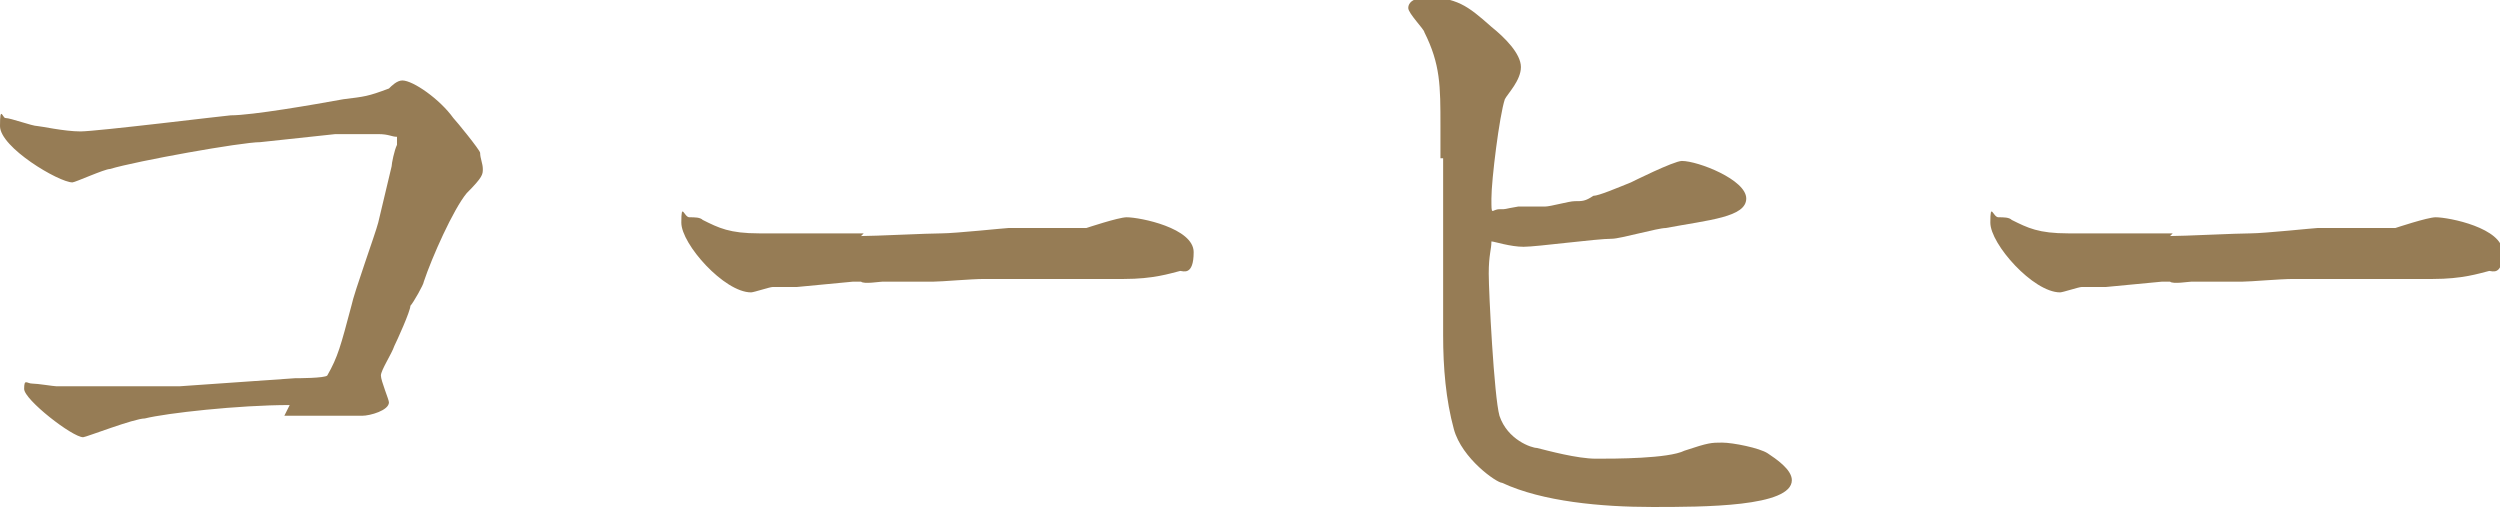 <?xml version="1.0" encoding="UTF-8"?><svg id="_レイヤー_2" xmlns="http://www.w3.org/2000/svg" width="93.2" height="19" viewBox="0 0 93.2 19"><g id="_レイヤー_1-2"><path d="M10.8,15.1c-1.9,0-4.6.3-5.4.5-.4,0-2.2.7-2.3.7-.4,0-2.2-1.4-2.2-1.8s.1-.2.3-.2.8.1.9.1h2.4c.1,0,.7,0,.8,0,.3,0,.8,0,1.4,0l4.3-.3c.1,0,1.1,0,1.2-.1.4-.7.5-1.1.9-2.6.1-.5.9-2.7,1-3.1l.5-2.1c0-.1.1-.6.2-.8,0,0,0-.2,0-.3-.2,0-.3-.1-.7-.1s-.8,0-1.6,0l-2.8.3c-.7,0-4.6.7-5.6,1-.2,0-1.3.5-1.4.5-.5,0-2.7-1.3-2.7-2.1s.1-.3.2-.3c.2,0,1,.3,1.2.3.1,0,1,.2,1.6.2s5.5-.6,5.6-.6c.8,0,3.1-.4,4.2-.6.8-.1.9-.1,1.7-.4.1-.1.3-.3.5-.3.4,0,1.4.7,1.9,1.4.1.1,1,1.2,1,1.3,0,.2.1.4.1.6s0,.3-.6.9c-.5.6-1.3,2.4-1.6,3.3,0,.1-.4.8-.5.9,0,.2-.5,1.3-.6,1.5-.1.3-.5.9-.5,1.1s.3.9.3,1c0,.3-.7.5-1,.5s-.7,0-.8,0h-2.1Z" style="fill:#967c55;"/><path d="M32.1,8.8c.5,0,2.5-.1,3-.1s2.4-.2,2.5-.2c1,0,2.2,0,2.9,0,0,0,1.2-.4,1.5-.4.5,0,2.5.4,2.5,1.3s-.4.7-.5.7c-.4.1-1,.3-2.1.3s-1.5,0-1.8,0c-.6,0-2.9,0-3.4,0s-1.6.1-1.9.1-1.6,0-1.9,0c-.1,0-.7.1-.8,0-.1,0-.2,0-.3,0l-2.1.2c-.1,0-.8,0-.9,0-.1,0-.7.2-.8.2-1,0-2.6-1.8-2.6-2.6s.1-.2.3-.2c.2,0,.4,0,.5.1.6.3,1,.5,2.1.5s1.2,0,1.4,0h2.5Z" style="fill:#967c55;"/><path d="M53.7,5.9c0,0,0-1.1,0-1.2,0-1.5,0-2.3-.6-3.5,0-.1-.6-.7-.6-.9,0-.3.4-.4.6-.4,1.2,0,1.6.3,2.5,1.1.5.4,1.1,1,1.1,1.5s-.5,1-.6,1.2c-.2.6-.5,3-.5,3.7s0,.4.3.4.1,0,.7-.1c.1,0,.8,0,1,0,.2,0,.9-.2,1.1-.2.3,0,.4,0,.7-.2.2,0,.9-.3,1.4-.5,0,0,1.6-.8,1.9-.8.6,0,2.4.7,2.4,1.4s-1.4.8-3,1.1c-.3,0-1.7.4-2,.4-.6,0-2.8.3-3.3.3s-1.1-.2-1.2-.2c0,.3-.1.5-.1,1.2s.2,4.6.4,5.3c.3.9,1.2,1.2,1.4,1.2.4.1,1.5.4,2.2.4s2.7,0,3.3-.3c.9-.3,1-.3,1.4-.3s1.4.2,1.7.4c.3.2.9.6.9,1,0,1-3.3,1-5.2,1s-4.1-.2-5.6-.9c-.2,0-1.5-.9-1.8-2-.3-1.1-.4-2.3-.4-3.5,0-.2,0-1.1,0-1.3,0-.3,0-1.6,0-1.8s0-1.2,0-1.4v-2.1Z" style="fill:#967c55;"/><path d="M80.9,8.8c.5,0,2.5-.1,3-.1s2.4-.2,2.5-.2c1,0,2.2,0,2.9,0,0,0,1.2-.4,1.5-.4.5,0,2.5.4,2.5,1.3s-.4.7-.5.7c-.4.1-1,.3-2.1.3s-1.5,0-1.8,0c-.6,0-2.9,0-3.4,0s-1.6.1-1.9.1-1.6,0-1.9,0c-.1,0-.7.1-.8,0-.1,0-.2,0-.3,0l-2.1.2c-.1,0-.8,0-.9,0-.1,0-.7.2-.8.2-1,0-2.6-1.8-2.6-2.6s.1-.2.3-.2c.2,0,.4,0,.5.1.6.3,1,.5,2.1.5s1.2,0,1.4,0h2.5Z" style="fill:#967c55;"/></g></svg>